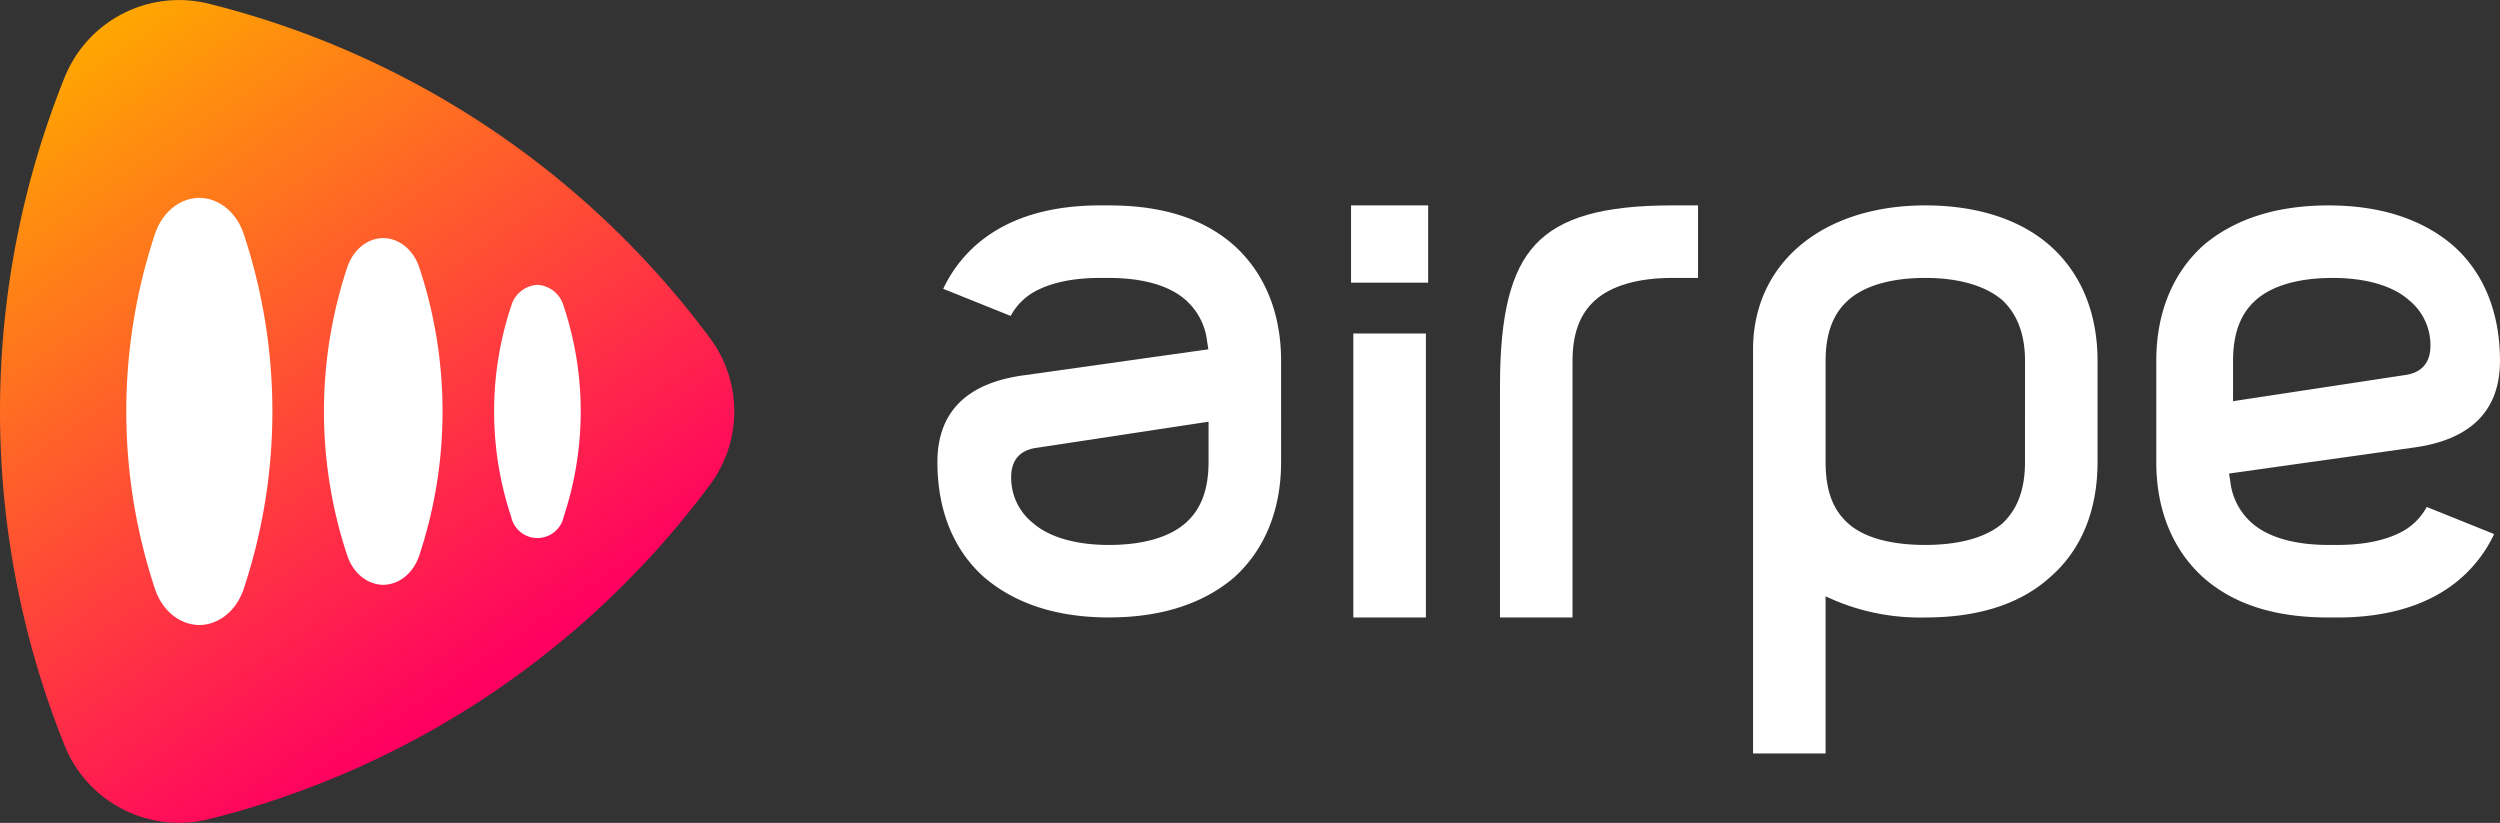 <svg xmlns="http://www.w3.org/2000/svg" xmlns:xlink="http://www.w3.org/1999/xlink" width="450" height="148.118" viewBox="0 0 450 148.118">
  <rect x="0" y="0" width="450" height="148.118" fill="#333333" stroke="none"/>
  <defs>
    <linearGradient id="linear-gradient" x1="0.141" y1="0.025" x2="0.641" y2="0.844" gradientUnits="objectBoundingBox">
      <stop offset="0" stop-color="#ffa700"/>
      <stop offset="1" stop-color="#ff0061"/>
    </linearGradient>
  </defs>
  <g id="Group_18054" data-name="Group 18054" transform="translate(-2712.756 -784.396)">
    <g id="Group_18051" data-name="Group 18051">
      <path id="Path_15938" data-name="Path 15938" d="M3081.677,828.54c-5.381-4.691-13.117-7.172-22.368-7.172-18.545,0-31.005,10.422-31.005,25.933v72.715h13.057V891.739l2.013.881a39.757,39.757,0,0,0,15.935,2.922c9.538,0,17.06-2.41,22.356-7.164,5.667-4.839,8.648-12.023,8.648-20.8V849.331C3090.313,840.69,3087.327,833.5,3081.677,828.54Zm-4.422,39.039c0,4.858-1.332,8.469-4.073,11.042l-.028.027-.03.025c-2.965,2.493-7.742,3.811-13.815,3.811-6.231,0-11.018-1.327-13.844-3.836-2.8-2.471-4.1-5.989-4.1-11.069V849.331c0-4.917,1.343-8.492,4.107-10.928,2.927-2.6,7.714-3.98,13.841-3.98,5.963,0,10.74,1.369,13.815,3.959l.03.024.027.027c2.7,2.533,4.074,6.2,4.074,10.9Z" fill="#fff"/>
      <path id="Path_15939" data-name="Path 15939" d="M2989.107,828.439c-4.394,4.739-6.353,12.581-6.353,25.425v41.678h13.057V849.331c0-4.917,1.344-8.492,4.108-10.928,2.926-2.6,7.714-3.98,13.84-3.98h4.645V821.368h-4.645C3001.244,821.368,2993.641,823.549,2989.107,828.439Z" fill="#fff"/>
      <path id="Path_15940" data-name="Path 15940" d="M2934.847,828.531c-5.5-4.816-12.868-7.163-22.5-7.163h-1.591c-8.542,0-15.532,1.981-20.776,5.889a24.2,24.2,0,0,0-7.443,9.127l12.142,4.881a10.9,10.9,0,0,1,4.538-4.5c2.955-1.555,6.835-2.341,11.539-2.341h1.591c6.112,0,10.892,1.372,13.825,3.966a11.653,11.653,0,0,1,3.862,7.443l.229,1.444-1.448.2-31.475,4.431c-10.525,1.343-15.852,6.613-15.852,15.665,0,8.725,2.936,15.915,8.491,20.791,5.593,4.754,13.124,7.172,22.368,7.172,9.332,0,16.907-2.413,22.517-7.173,5.553-5.006,8.488-12.194,8.488-20.79V849.332C2943.35,840.73,2940.41,833.537,2934.847,828.531Zm-4.551,33.443v6.077h-.007c-.084,4.675-1.429,8.1-4.1,10.456-2.927,2.6-7.715,3.98-13.841,3.98-5.944,0-10.81-1.415-13.7-3.984a10.385,10.385,0,0,1-3.873-7.683c-.04-1.3-.158-5.189,4.618-5.822l29.251-4.444,1.654-.252Z" fill="#fff"/>
      <path id="Path_15941" data-name="Path 15941" d="M3149.565,875.645a10.9,10.9,0,0,1-4.538,4.5c-2.955,1.554-6.835,2.34-11.538,2.34H3131.9c-6.112,0-10.892-1.371-13.825-3.966a11.651,11.651,0,0,1-3.862-7.442l-.229-1.445,1.448-.2L3146.9,865c10.525-1.344,15.852-6.614,15.852-15.665,0-8.725-2.936-15.915-8.491-20.792-5.593-4.754-13.124-7.172-22.368-7.172-9.332,0-16.907,2.414-22.517,7.174-5.553,5.005-8.488,12.194-8.488,20.79v18.247c0,8.6,2.94,15.794,8.5,20.8,5.5,4.816,12.868,7.163,22.5,7.163h1.592c8.541,0,15.531-1.981,20.775-5.889a24.2,24.2,0,0,0,7.443-9.127Zm-34.86-20.709V848.86h.006c.084-4.675,1.429-8.1,4.1-10.457,2.927-2.6,7.715-3.98,13.841-3.98,5.945,0,10.81,1.415,13.7,3.984a10.387,10.387,0,0,1,3.873,7.683c.04,1.3.158,5.19-4.618,5.822l-29.251,4.445-1.653.251Z" fill="#fff"/>
      <rect id="Rectangle_5635" data-name="Rectangle 5635" width="13.879" height="13.907" transform="translate(2955.944 821.368)" fill="#fff"/>
      <rect id="Rectangle_5636" data-name="Rectangle 5636" width="13.057" height="51.117" transform="translate(2956.355 844.425)" fill="#fff"/>
    </g>
    <g id="Group_18053" data-name="Group 18053">
      <path id="Path_15942" data-name="Path 15942" d="M2750.257,931.866a160.808,160.808,0,0,0,90.324-60.255,22.094,22.094,0,0,0,0-26.312,160.813,160.813,0,0,0-90.324-60.255,22.2,22.2,0,0,0-25.873,13.289,161.246,161.246,0,0,0,0,120.245A22.2,22.2,0,0,0,2750.257,931.866Z" fill="url(#linear-gradient)"/>
      <g id="Group_18052" data-name="Group 18052">
        <path id="Path_15943" data-name="Path 15943" d="M2756.609,826.471c-1.344-3.982-4.532-6.412-7.913-6.457v0l-.02,0-.038,0-.038,0-.021,0v0c-3.381.045-6.569,2.475-7.913,6.457a101.389,101.389,0,0,0,0,63.968c1.353,4.006,4.569,6.441,7.972,6.459,3.4-.018,6.618-2.453,7.971-6.459a101.389,101.389,0,0,0,0-63.968Z" fill="#fff"/>
        <path id="Path_15944" data-name="Path 15944" d="M2788.212,832.493c-1.092-3.232-3.679-5.2-6.424-5.242h-.094c-2.745.037-5.332,2.01-6.424,5.242a82.306,82.306,0,0,0,0,51.924c1.1,3.252,3.709,5.229,6.471,5.243,2.762-.014,5.372-1.991,6.471-5.243a82.3,82.3,0,0,0,0-51.924Z" fill="#fff"/>
        <path id="Path_15945" data-name="Path 15945" d="M2814.215,839.495a5.216,5.216,0,0,0-4.69-3.828h-.07a5.217,5.217,0,0,0-4.69,3.828,60.1,60.1,0,0,0,0,37.92,4.83,4.83,0,0,0,9.45,0,60.086,60.086,0,0,0,0-37.92Z" fill="#fff"/>
      </g>
    </g>
  </g>
</svg>

